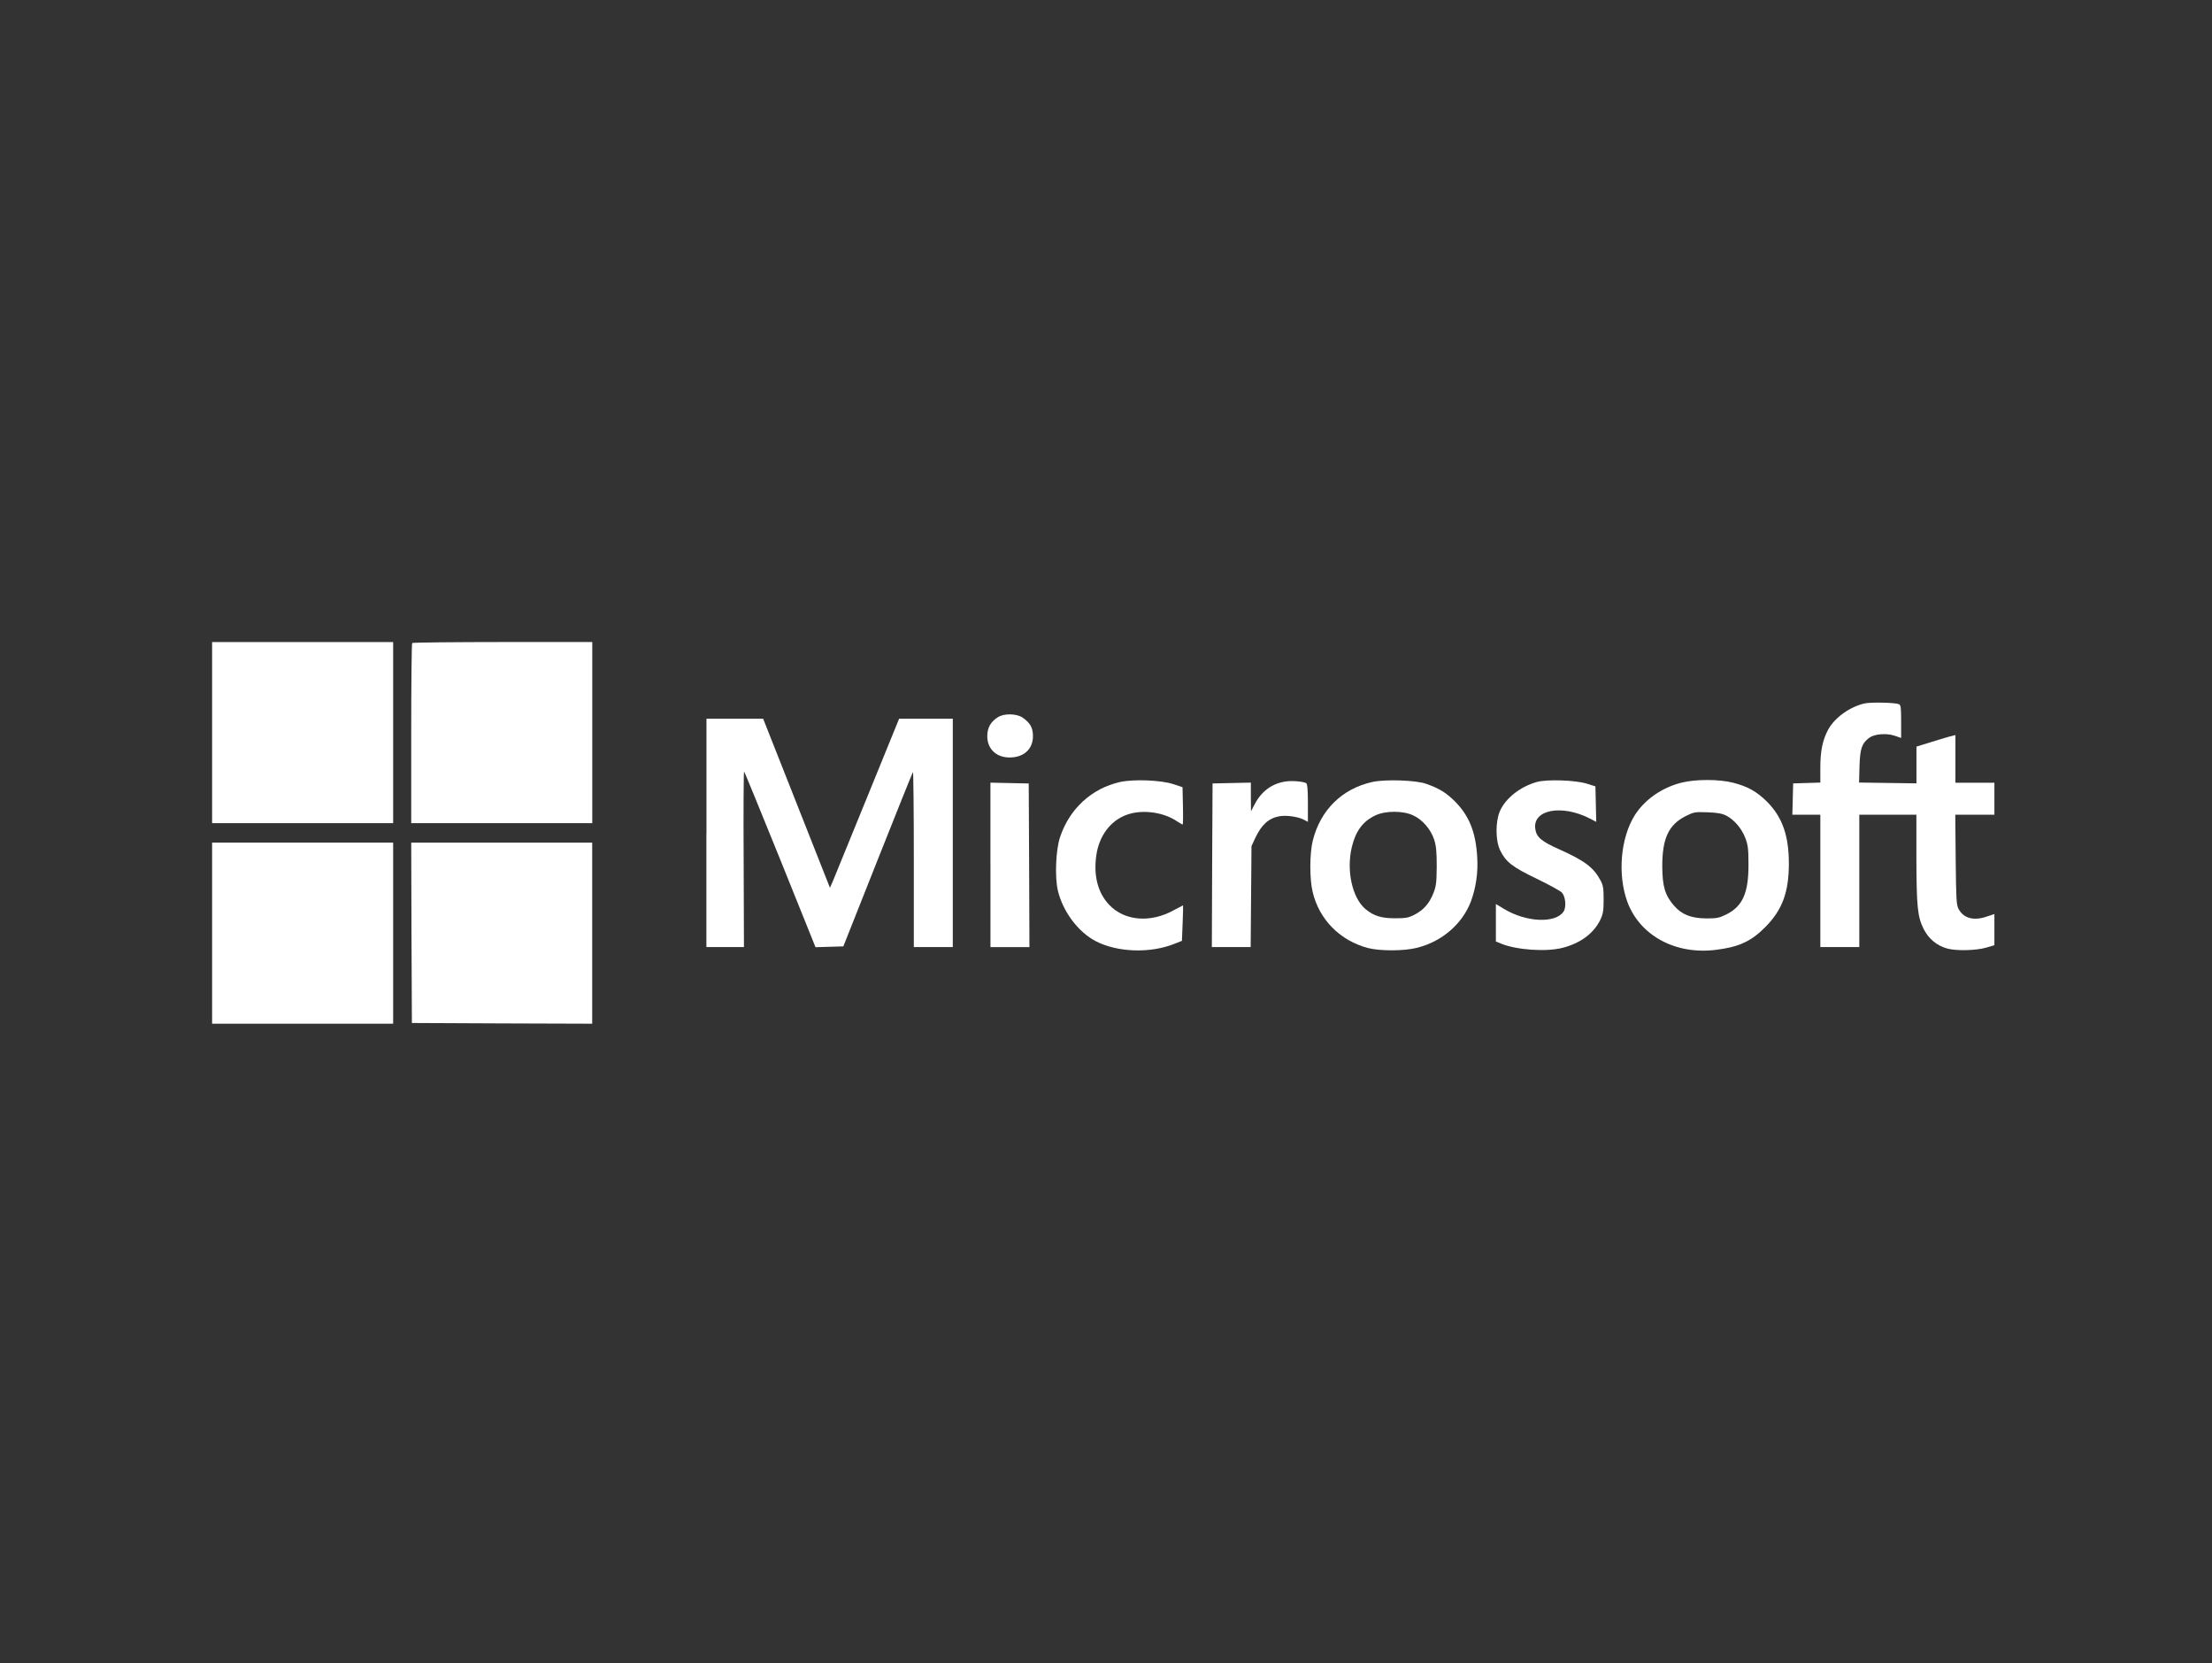 <svg xmlns="http://www.w3.org/2000/svg" width="596" height="448" viewBox="0 0 596 448" fill="none"><rect x="0" y="0" width="596" height="448" fill="#333333" stroke="none"/><path d="M57.15 197.34V221.73H81.54H105.93V197.34V172.95H81.53H57.15V197.34Z" fill="white"></path><path d="M111.06 173.21C110.91 173.32 110.8 184.32 110.8 197.6V221.72H135.19H159.58V197.33V172.94H135.46C122.17 172.95 111.17 173.06 111.06 173.21Z" fill="white"></path><path d="M502.48 189.46C498.54 190.32 494.38 193.25 492.61 196.48C491.07 199.33 490.47 202.26 490.47 206.8V210.8L486.83 210.91L483.15 211.02L483.04 215.22L482.93 219.46H486.72H490.47V237.28V255.1H495.72H500.97V237.28V219.46H508.66H516.35V230.8C516.39 244.34 516.65 246.89 518.3 250.23C519.69 252.93 521.86 254.73 524.72 255.52C527.12 256.16 532.34 256.05 535.04 255.29L537.37 254.61V250.41V246.21L535.23 246.92C531.78 248.08 529.08 247.37 527.73 244.86C527.13 243.81 527.05 242.27 526.94 231.54L526.83 219.46H532.08H537.37V215.15V210.84H532.12H526.87V204.42V198L525.86 198.26C525.26 198.37 522.9 199.09 520.61 199.8L516.37 201.11V206.06V211.01L508.64 210.9L500.91 210.79L501.02 206.4C501.17 201.6 501.66 200.21 503.68 198.71C505.07 197.7 508.29 197.43 510.51 198.18L512.24 198.78V194.32C512.24 190.53 512.16 189.86 511.6 189.67C510.47 189.23 504.2 189.12 502.48 189.46Z" fill="white"></path><path d="M268.9 193.17C266.95 194.37 266.01 196.02 266.01 198.31C266.01 201.99 268.79 204.35 272.8 204.01C276.21 203.71 278.32 201.53 278.32 198.27C278.32 196.02 277.57 194.71 275.51 193.28C273.89 192.2 270.58 192.12 268.9 193.17Z" fill="white"></path><path d="M190.33 224.35V255.11H195.39H200.45L200.37 231.47C200.29 218.45 200.37 207.83 200.48 207.83C200.59 207.83 204.94 218.48 210.2 231.47L219.73 255.14L223.48 255.03L227.23 254.92L236.5 231.55C241.6 218.68 245.88 208.06 245.99 207.95C246.1 207.8 246.22 218.38 246.22 231.4V255.11H251.47H256.72V224.35V193.59H249.5H242.26L233.67 214.67C228.94 226.3 224.74 236.54 224.37 237.44L223.62 239.13L220.36 230.88C218.56 226.38 214.51 216.14 211.36 208.11L205.62 193.59H197.97H190.35V224.35H190.33Z" fill="white"></path><path d="M301.76 210.65C294.14 212.38 288.18 217.82 285.63 225.47C284.47 228.85 284.17 236.24 285.03 239.88C286.38 245.55 290.47 251.02 295.2 253.5C301.05 256.54 309.79 256.84 316.28 254.29L318.46 253.43L318.65 248.63C318.76 246 318.8 243.87 318.76 243.87C318.72 243.87 317.6 244.47 316.25 245.18C309.98 248.67 302.97 248.07 298.88 243.75C295.8 240.52 294.6 235.87 295.39 230.39C296.14 225.18 299.14 221.12 303.49 219.51C307.58 217.97 313.39 218.68 317.15 221.24C317.86 221.69 318.54 222.1 318.65 222.1C318.76 222.1 318.8 219.85 318.73 217.07L318.62 212.04L316.11 211.21C312.83 210.13 305.44 209.83 301.76 210.65Z" fill="white"></path><path d="M346.41 210.5C342.73 211.03 339.84 213.16 338.01 216.73L337.07 218.53L337.03 214.67V210.81L331.89 210.92L326.71 211.03L326.6 233.05L326.52 255.11H331.73H336.98L337.09 241.49L337.2 227.91L338.25 225.66C339.9 222.17 341.81 220.41 344.67 219.88C346.58 219.54 349.7 219.96 351.35 220.82L352.4 221.38V216.32C352.4 212.68 352.25 211.18 351.95 210.96C351.17 210.5 348.21 210.24 346.41 210.5Z" fill="white"></path><path d="M369.7 210.65C361.56 212.49 355.78 218.19 353.72 226.41C352.86 229.82 352.82 236.69 353.68 240.25C355.44 247.72 361.07 253.38 368.61 255.37C371.84 256.2 378.4 256.2 381.85 255.29C388.57 253.6 394.01 248.87 396.33 242.8C397.68 239.09 398.28 235.07 398.02 230.91C397.64 224.12 395.84 219.73 392.02 215.87C389.62 213.51 387.89 212.42 384.29 211.14C381.52 210.13 373.19 209.87 369.7 210.65ZM380.73 219.62C383.24 220.75 385.49 223.37 386.4 226.11C386.96 227.84 387.11 229.37 387.11 233.35C387.07 237.74 386.96 238.71 386.21 240.59C385.12 243.37 383.55 245.13 381.15 246.37C379.5 247.23 378.75 247.35 375.86 247.35C372.15 247.35 370.12 246.71 367.87 244.84C364.34 241.8 362.73 234.56 364.23 228.18C365.28 223.83 367.23 221.2 370.61 219.63C373.27 218.35 378.07 218.35 380.73 219.62Z" fill="white"></path><path d="M414.05 210.65C409.62 211.89 405.68 215 404.15 218.45C402.91 221.26 402.91 226.37 404.19 229.03C405.73 232.18 407.45 233.53 414.09 236.72C417.43 238.33 420.47 240.02 420.84 240.43C421.82 241.52 422.08 244.33 421.29 245.53C419.15 248.79 411.2 248.46 405.23 244.82L403.05 243.51V248.57V253.6L404.4 254.16C408.56 255.89 416.59 256.45 420.98 255.32C425.82 254.08 429.38 251.46 431.18 247.78C431.93 246.2 432.08 245.34 432.08 242.34C432.08 239.41 431.97 238.51 431.29 237.24C429.41 233.68 427.01 231.88 420.26 228.84C415.31 226.66 413.96 225.5 413.66 223.25C412.95 218.11 420.71 216.61 428.29 220.44L430.09 221.38L429.98 216.58L429.87 211.82L427.62 211.11C424.55 210.13 416.79 209.87 414.05 210.65Z" fill="white"></path><path d="M453.14 210.8C447.85 212.11 443.24 215.3 440.53 219.5C436.63 225.62 435.77 235.59 438.5 242.99C441.88 252.03 451.44 257.21 462.29 255.86C468.48 255.11 471.86 253.57 475.65 249.71C480.23 245.1 481.99 240.33 481.99 232.6C481.99 225.06 480.23 220.11 476.1 215.94C473.32 213.2 470.92 211.85 466.98 210.84C463.27 209.87 456.89 209.87 453.14 210.8ZM465.19 219.73C467.29 220.86 469.24 223.11 470.25 225.7C470.96 227.58 471.11 228.63 471.11 232.79C471.15 240.48 469.57 244.08 465.18 246.3C463.19 247.28 462.55 247.39 459.74 247.39C455.69 247.35 453.17 246.38 451.07 243.98C448.63 241.17 447.92 238.84 447.88 233.36C447.88 225.86 449.57 222.18 454.15 219.85C456.4 218.72 456.66 218.69 460.08 218.8C462.78 218.91 464.02 219.13 465.19 219.73Z" fill="white"></path><path d="M266.87 232.98V255.12H272.12H277.37L277.29 233.06L277.18 211.04L272.04 210.93L266.86 210.82V232.98H266.87Z" fill="white"></path><path d="M57.15 251.36V275.75H81.54H105.93V251.36V226.97H81.53H57.15V251.36Z" fill="white"></path><path d="M110.87 251.25L110.98 275.56L135.29 275.67L159.56 275.75V251.36V226.97H135.17H110.8L110.87 251.25Z" fill="white"></path></svg>
